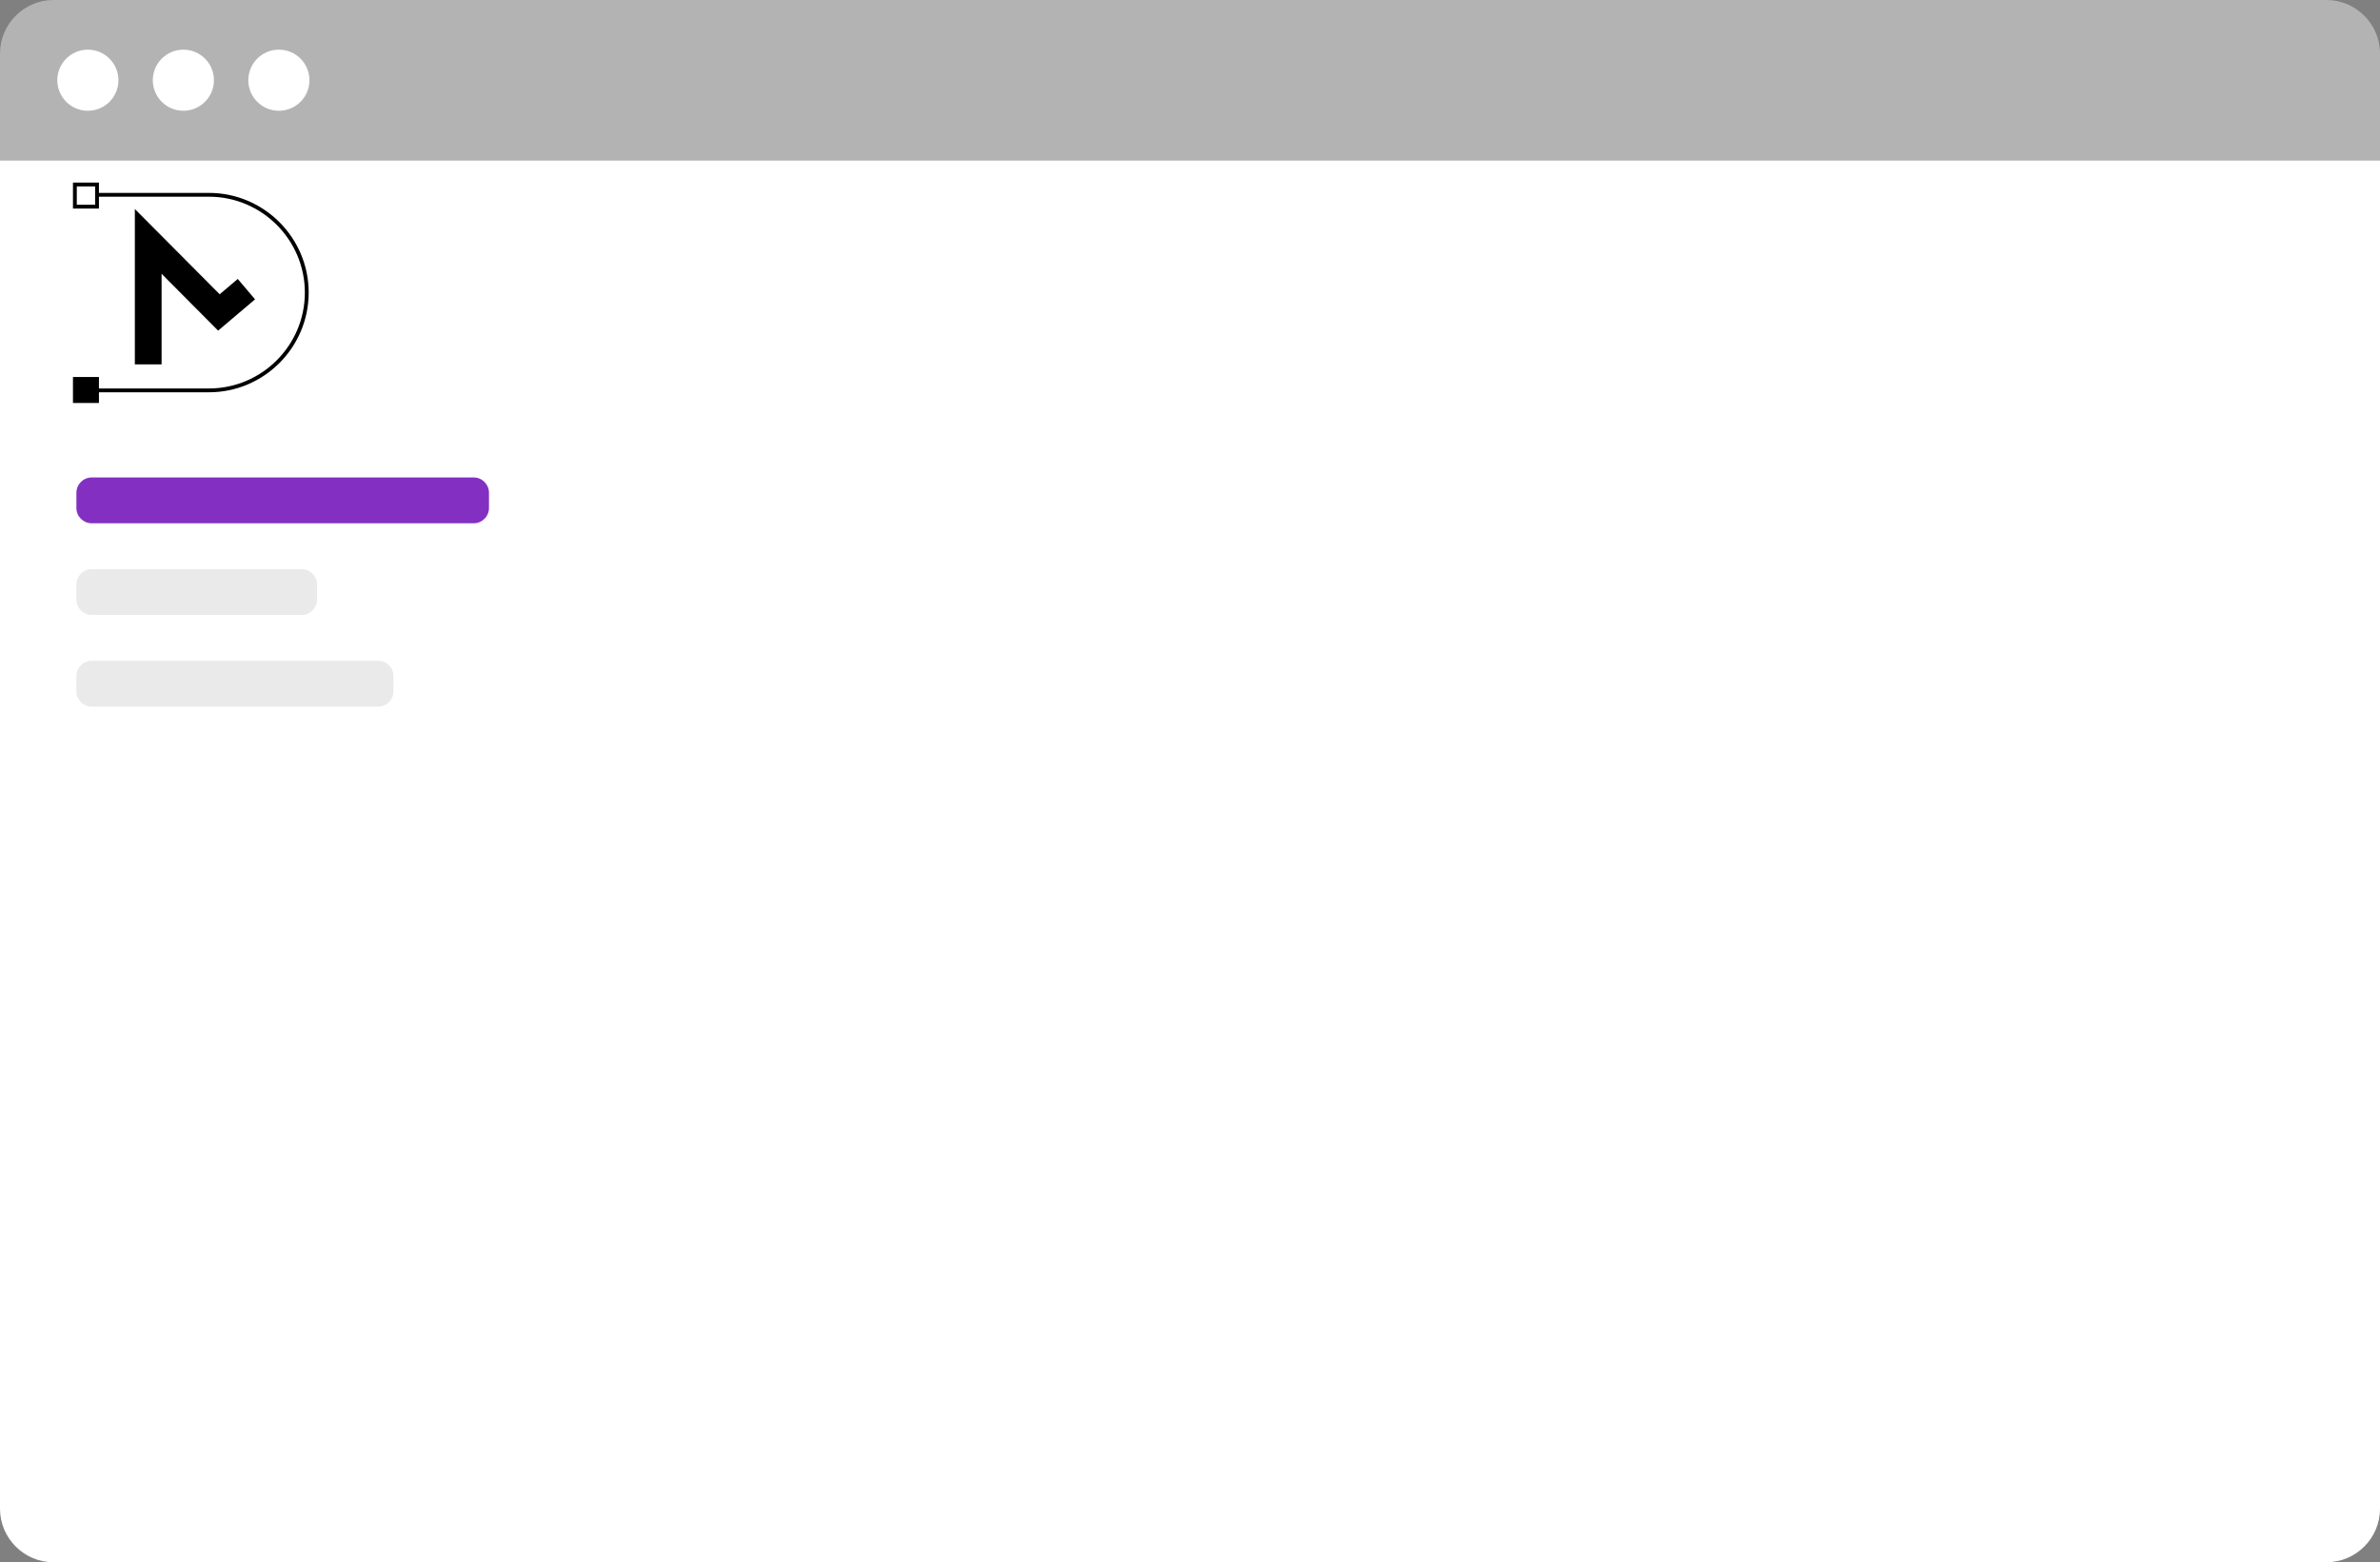<?xml version="1.0" encoding="utf-8"?>
<!-- Generator: Adobe Illustrator 25.0.0, SVG Export Plug-In . SVG Version: 6.00 Build 0)  -->
<svg version="1.1" id="Capa_1" xmlns="http://www.w3.org/2000/svg" xmlns:xlink="http://www.w3.org/1999/xlink" x="0px" y="0px"
	 viewBox="0 0 623 409" style="enable-background:new 0 0 623 409;" xml:space="preserve">
<rect x="0" y="0" width="623" height="409" fill="#808080" stroke="none"/>
<style type="text/css">
	.st0{fill:#FFFFFF;}
	.st1{fill:none;stroke:#000000;stroke-miterlimit:10;}
	.st2{fill:none;stroke:#000000;stroke-width:7;stroke-miterlimit:10;}
	.st3{stroke:#000000;stroke-miterlimit:10;}
	.st4{fill:#FFFFFF;fill-opacity:0.4;}
	.st5{fill:#8330C2;}
	.st6{fill:#EAEAEA;}
</style>
<path class="st0" d="M0,42h623v353c0,7.7-6.3,14-14,14H14c-7.7,0-14-6.3-14-14V42z"/>
<g>
	<path class="st0" d="M-7.8,57.2"/>
	<g>
		<path class="st1" d="M25.2,51h29.5c14.1,0,25.6,11.5,25.6,25.6v0c0,14.1-11.5,25.6-25.6,25.6H25.2"/>
		<polyline class="st2" points="38.8,95.4 38.8,63.2 57.3,81.8 64.5,75.7 		"/>
		<rect x="19.6" y="48.3" class="st1" width="5.8" height="5.8"/>
		<rect x="19.6" y="99.2" class="st3" width="5.8" height="5.8"/>
	</g>
</g>
<path class="st4" d="M0,14C0,6.3,6.3,0,14,0h595c7.7,0,14,6.3,14,14v28H0V14z"/>
<circle class="st0" cx="23" cy="21" r="8"/>
<circle class="st0" cx="48" cy="21" r="8"/>
<circle class="st0" cx="73" cy="21" r="8"/>
<path class="st5" d="M24,125h100c2.2,0,4,1.8,4,4v4c0,2.2-1.8,4-4,4H24c-2.2,0-4-1.8-4-4v-4C20,126.8,21.8,125,24,125z"/>
<path class="st6" d="M24,149h55c2.2,0,4,1.8,4,4v4c0,2.2-1.8,4-4,4H24c-2.2,0-4-1.8-4-4v-4C20,150.8,21.8,149,24,149z"/>
<path class="st6" d="M24,173h75c2.2,0,4,1.8,4,4v4c0,2.2-1.8,4-4,4H24c-2.2,0-4-1.8-4-4v-4C20,174.8,21.8,173,24,173z"/>
</svg>
